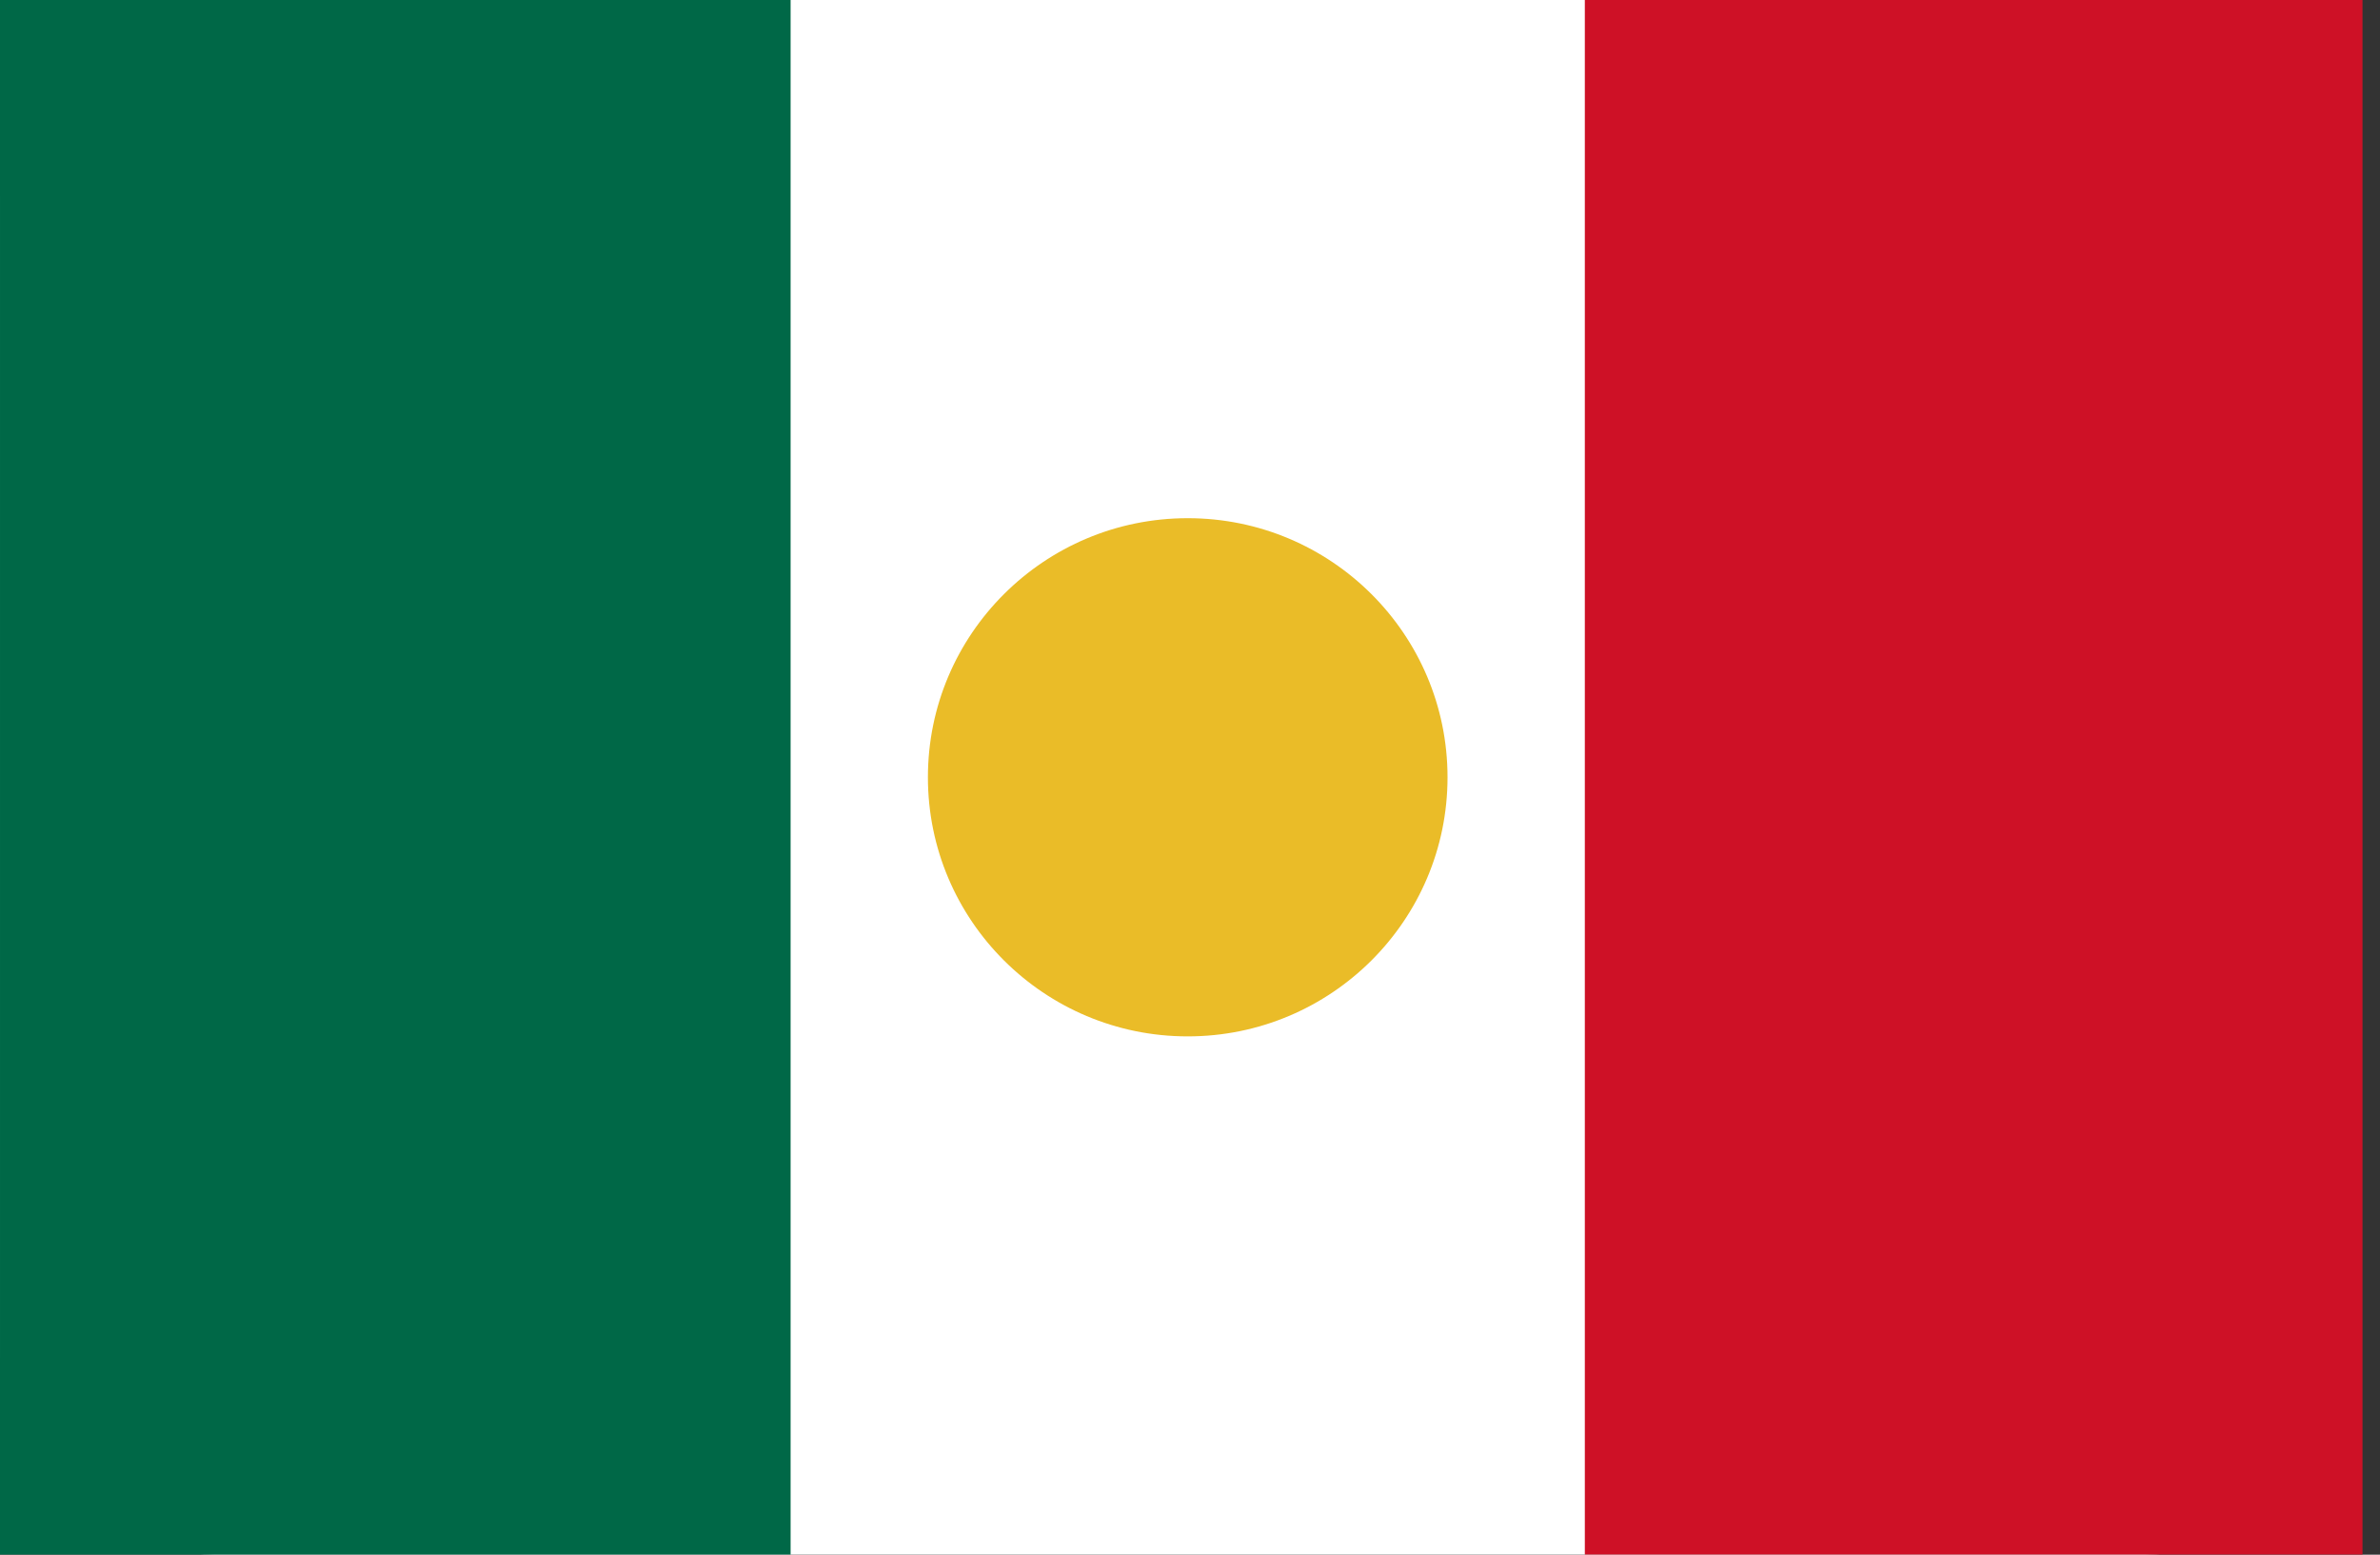<?xml version="1.0" standalone="no"?><!DOCTYPE svg PUBLIC "-//W3C//DTD SVG 1.1//EN" "http://www.w3.org/Graphics/SVG/1.1/DTD/svg11.dtd"><svg class="icon" width="1000px" height="653.06px" viewBox="0 0 1568 1024" version="1.1" xmlns="http://www.w3.org/2000/svg"><rect x="0" y="0" width="1568" height="1024" fill="#333333" stroke="none"/><path d="M141.824 0h1268.64c80.704 0 144.288 63.392 144.288 138.976v746.016c0 78.016-63.584 138.976-141.824 138.976H141.824C63.584 1023.968 0 960.576 0 884.992V138.976C0 63.392 63.584 0 141.824 0z" fill="#FFFFFF" /><path d="M520.864 1023.936V0H0v1023.936z" fill="#006847" /><path d="M1556.48 1023.936h-512.352V0h512.352z" fill="#CE1126" /><path d="M611.328 511.968c0 94.24 76.64 170.656 171.168 170.656s171.168-76.416 171.168-170.656c0-94.24-76.64-170.656-171.168-170.656s-171.168 76.416-171.168 170.656z" fill="#EABC28" /></svg>